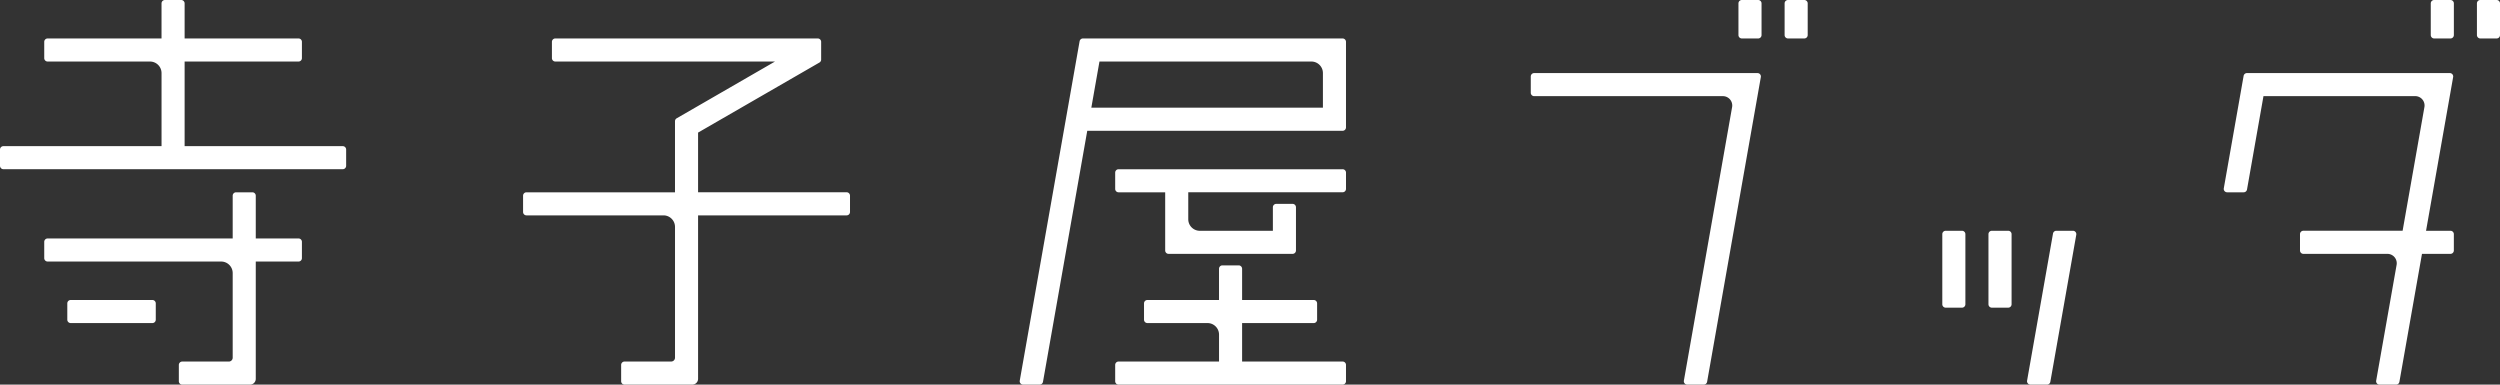 <svg id="レイヤー_1" data-name="レイヤー 1" xmlns="http://www.w3.org/2000/svg" viewBox="0 0 283.464 43.609"><rect x="0" y="0" width="283.464" height="43.609" fill="#333333" stroke="none"/><defs><style>.cls-1{fill:#ffffff;}</style></defs><title>logo_black</title><path class="cls-1" d="M222.847,26.551V34.5a.385.385,0,0,1-.385.385h-1.848a.385.385,0,0,1-.385-.385V26.551a.385.385,0,0,1,.385-.385h1.848A.385.385,0,0,1,222.847,26.551Zm4.849-.385h-1.848a.384.384,0,0,0-.385.385V34.5a.384.384,0,0,0,.385.385H227.7a.384.384,0,0,0,.384-.385V26.551A.384.384,0,0,0,227.7,26.166Zm7.34,0H233.16a.385.385,0,0,0-.379.317l-2.939,16.675a.384.384,0,0,0,.378.451H232.1a.385.385,0,0,0,.379-.317l2.941-16.675a.387.387,0,0,0-.085-.314A.383.383,0,0,0,235.036,26.166Zm-82.42,15.212v1.847a.384.384,0,0,1-.385.385h-25.4a.384.384,0,0,1-.385-.385V41.378a.384.384,0,0,1,.385-.385h11.39V37.94a1.31,1.31,0,0,0-1.309-1.309H130.1a.384.384,0,0,1-.385-.385V34.4a.384.384,0,0,1,.385-.385h8.119v-3.54a.384.384,0,0,1,.385-.385h1.848a.385.385,0,0,1,.385.385v3.54h8.119a.385.385,0,0,1,.385.385v1.847a.385.385,0,0,1-.385.385h-8.119v4.361h11.39A.384.384,0,0,1,152.616,41.378Zm-.385-22.189h-25.4a.384.384,0,0,0-.385.384V21.42a.384.384,0,0,0,.385.385h5.284V28.4a.385.385,0,0,0,.385.385h14.059a.385.385,0,0,0,.385-.385V23.5a.385.385,0,0,0-.385-.384h-1.848a.385.385,0,0,0-.385.384v2.669h-8.286a1.31,1.31,0,0,1-1.308-1.309V21.8h17.5a.384.384,0,0,0,.385-.385V19.572A.384.384,0,0,0,152.231,19.188Zm.385-14.443v9.7a.384.384,0,0,1-.385.385H123.279L118.26,43.292a.385.385,0,0,1-.379.317h-1.876a.384.384,0,0,1-.379-.451l6.785-38.479a.385.385,0,0,1,.379-.317h29.44A.384.384,0,0,1,152.616,4.745ZM150,12.211V8.286a1.31,1.31,0,0,0-1.309-1.309H124.663l-.922,5.233ZM199.734.385V3.977a.385.385,0,0,1-.385.385H197.5a.386.386,0,0,1-.385-.385V.385A.385.385,0,0,1,197.5,0h1.848A.384.384,0,0,1,199.734.385ZM204.582,0h-1.848a.385.385,0,0,0-.385.385V3.977a.386.386,0,0,0,.385.385h1.848a.386.386,0,0,0,.385-.385V.385A.385.385,0,0,0,204.582,0Zm-5.308,8.286H173.953a.384.384,0,0,0-.385.384v1.848a.384.384,0,0,0,.385.385h21.354a1.062,1.062,0,0,1,1.081,1.288l-5.46,30.968a.384.384,0,0,0,.379.451h1.875a.384.384,0,0,0,.379-.317l6.093-34.555a.384.384,0,0,0-.379-.451Zm76.34-4.309V.385A.384.384,0,0,1,276,0h1.848a.385.385,0,0,1,.385.385V3.977a.385.385,0,0,1-.385.385H276A.385.385,0,0,1,275.615,3.977ZM283.08,0h-1.847a.384.384,0,0,0-.385.385V3.977a.385.385,0,0,0,.385.385h1.847a.385.385,0,0,0,.385-.385V.385A.384.384,0,0,0,283.08,0Zm-5.232,26.166h-2.769l3.073-17.429a.384.384,0,0,0-.379-.451h-23a.385.385,0,0,0-.379.317l-2.248,12.75a.385.385,0,0,0,.379.451H254.4a.385.385,0,0,0,.379-.317L256.645,10.9h17.16a1.062,1.062,0,0,1,1.081,1.288l-2.465,13.976H261.172a.384.384,0,0,0-.385.385V28.4a.384.384,0,0,0,.385.385h9.479a1.064,1.064,0,0,1,1.082,1.289l-2.309,13.087a.387.387,0,0,0,.085.314.382.382,0,0,0,.294.137h1.876a.385.385,0,0,0,.379-.317l2.559-14.51h3.229a.385.385,0,0,0,.385-.385V26.551A.385.385,0,0,0,277.847,26.166ZM17.662,34.4v1.847a.384.384,0,0,1-.384.385H8.016a.384.384,0,0,1-.385-.385V34.4a.385.385,0,0,1,.385-.385h9.261A.384.384,0,0,1,17.662,34.4Zm21.2-17.829H20.933V6.977H33.849a.384.384,0,0,0,.384-.385V4.745a.384.384,0,0,0-.384-.384H20.933V.385A.385.385,0,0,0,20.548,0H18.7a.385.385,0,0,0-.385.385V4.361H5.4a.384.384,0,0,0-.384.384V6.593a.384.384,0,0,0,.384.385H17.008a1.31,1.31,0,0,1,1.308,1.309v8.285H.384A.385.385,0,0,0,0,16.956V18.8a.385.385,0,0,0,.384.385h38.48a.385.385,0,0,0,.384-.385V16.956A.385.385,0,0,0,38.864,16.571ZM33.849,27.038H29V22.189a.385.385,0,0,0-.385-.385H26.769a.385.385,0,0,0-.385.385v4.849H5.4a.384.384,0,0,0-.384.385v1.847a.384.384,0,0,0,.384.385H25.076a1.31,1.31,0,0,1,1.308,1.309v9.594a.437.437,0,0,1-.436.437H20.663a.385.385,0,0,0-.385.385v1.847a.385.385,0,0,0,.385.385h7.683A.655.655,0,0,0,29,42.955v-13.3h4.849a.384.384,0,0,0,.384-.385V27.423A.384.384,0,0,0,33.849,27.038Zm62.529-4.849v1.848a.384.384,0,0,1-.385.384H79.152V42.955a.655.655,0,0,1-.654.654H70.814a.385.385,0,0,1-.385-.385V41.378a.385.385,0,0,1,.385-.385H76.1a.436.436,0,0,0,.436-.437V25.729a1.31,1.31,0,0,0-1.308-1.309H59.694a.384.384,0,0,1-.385-.384V22.189a.385.385,0,0,1,.385-.385H76.535V13.746a.384.384,0,0,1,.192-.333L87.873,6.977H62.965a.384.384,0,0,1-.385-.385V4.745a.384.384,0,0,1,.385-.384H92.722a.384.384,0,0,1,.385.384V6.756a.386.386,0,0,1-.192.333L79.152,15.034V21.8H95.993A.385.385,0,0,1,96.378,22.189Z"/></svg>
